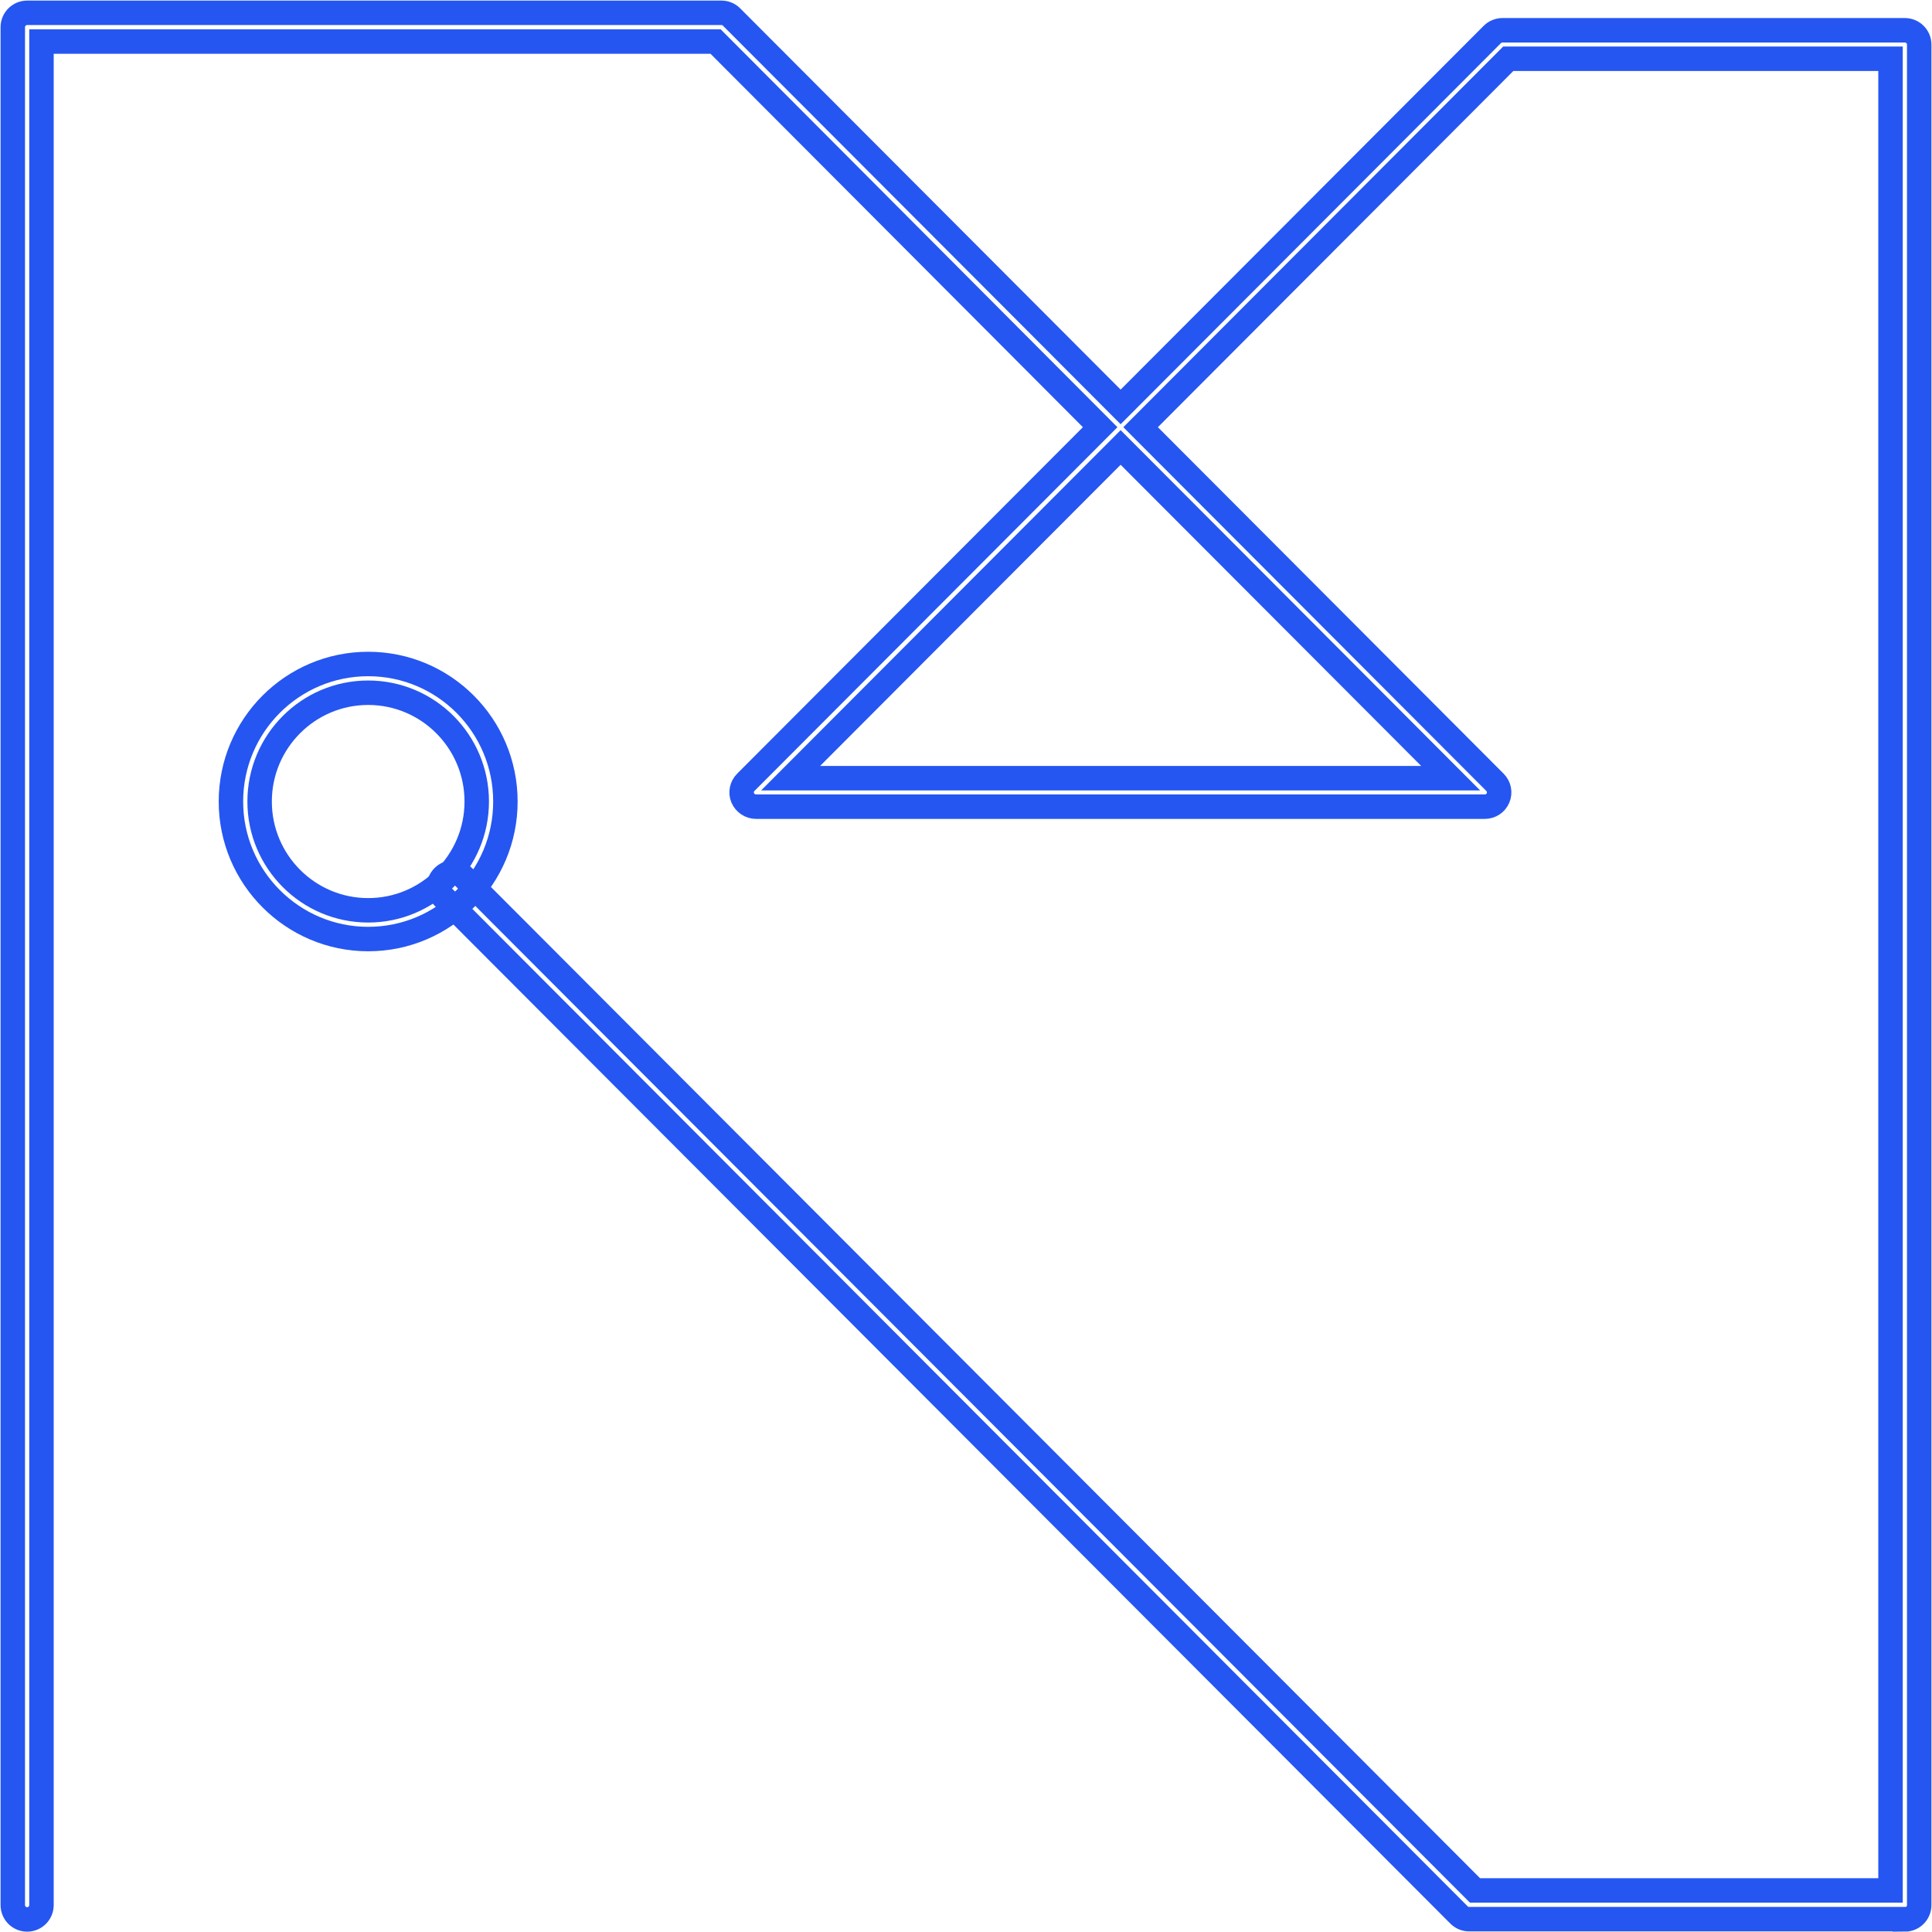 <svg width="79" height="79" viewBox="0 0 79 79" fill="none" xmlns="http://www.w3.org/2000/svg">
<g clip-path="url(#clip0_3086_701)">
<path d="M77.89 78.475H60.072C59.915 78.475 59.768 78.412 59.663 78.307L18.122 36.678C17.892 36.447 17.892 36.08 18.122 35.849C18.352 35.618 18.719 35.618 18.949 35.849L60.313 77.3H77.304V2.402H61.674L46.64 17.468L61.129 31.988C61.297 32.156 61.349 32.408 61.255 32.628C61.161 32.848 60.951 32.985 60.71 32.985H30.915C30.674 32.985 30.465 32.838 30.371 32.628C30.277 32.408 30.329 32.156 30.497 31.988L44.986 17.468L29.261 1.699H1.696V77.898C1.696 78.224 1.434 78.486 1.11 78.486C0.785 78.486 0.523 78.224 0.523 77.898V1.112C0.523 0.787 0.785 0.524 1.11 0.524H29.502C29.659 0.524 29.806 0.587 29.91 0.692L45.823 16.639L61.025 1.406C61.129 1.301 61.286 1.238 61.433 1.238H77.89C78.215 1.238 78.477 1.5 78.477 1.825V77.898C78.477 78.224 78.215 78.486 77.89 78.486V78.475ZM32.329 31.82H59.318L45.823 18.297L32.329 31.82V31.82Z" stroke="#2556F1" stroke-miterlimit="10"/>
<path d="M15.055 38.398C11.966 38.398 9.443 35.88 9.443 32.775C9.443 29.669 11.956 27.151 15.055 27.151C18.154 27.151 20.666 29.669 20.666 32.775C20.666 35.88 18.154 38.398 15.055 38.398V38.398ZM15.055 28.326C12.605 28.326 10.616 30.32 10.616 32.775C10.616 35.23 12.605 37.223 15.055 37.223C17.505 37.223 19.494 35.23 19.494 32.775C19.494 30.32 17.505 28.326 15.055 28.326Z" stroke="#2556F1" stroke-miterlimit="10"/>
</g>
<defs>
<clipPath id="clip0_3086_701">
<rect width="79" height="79" fill="white"/>
</clipPath>
</defs>
</svg>
